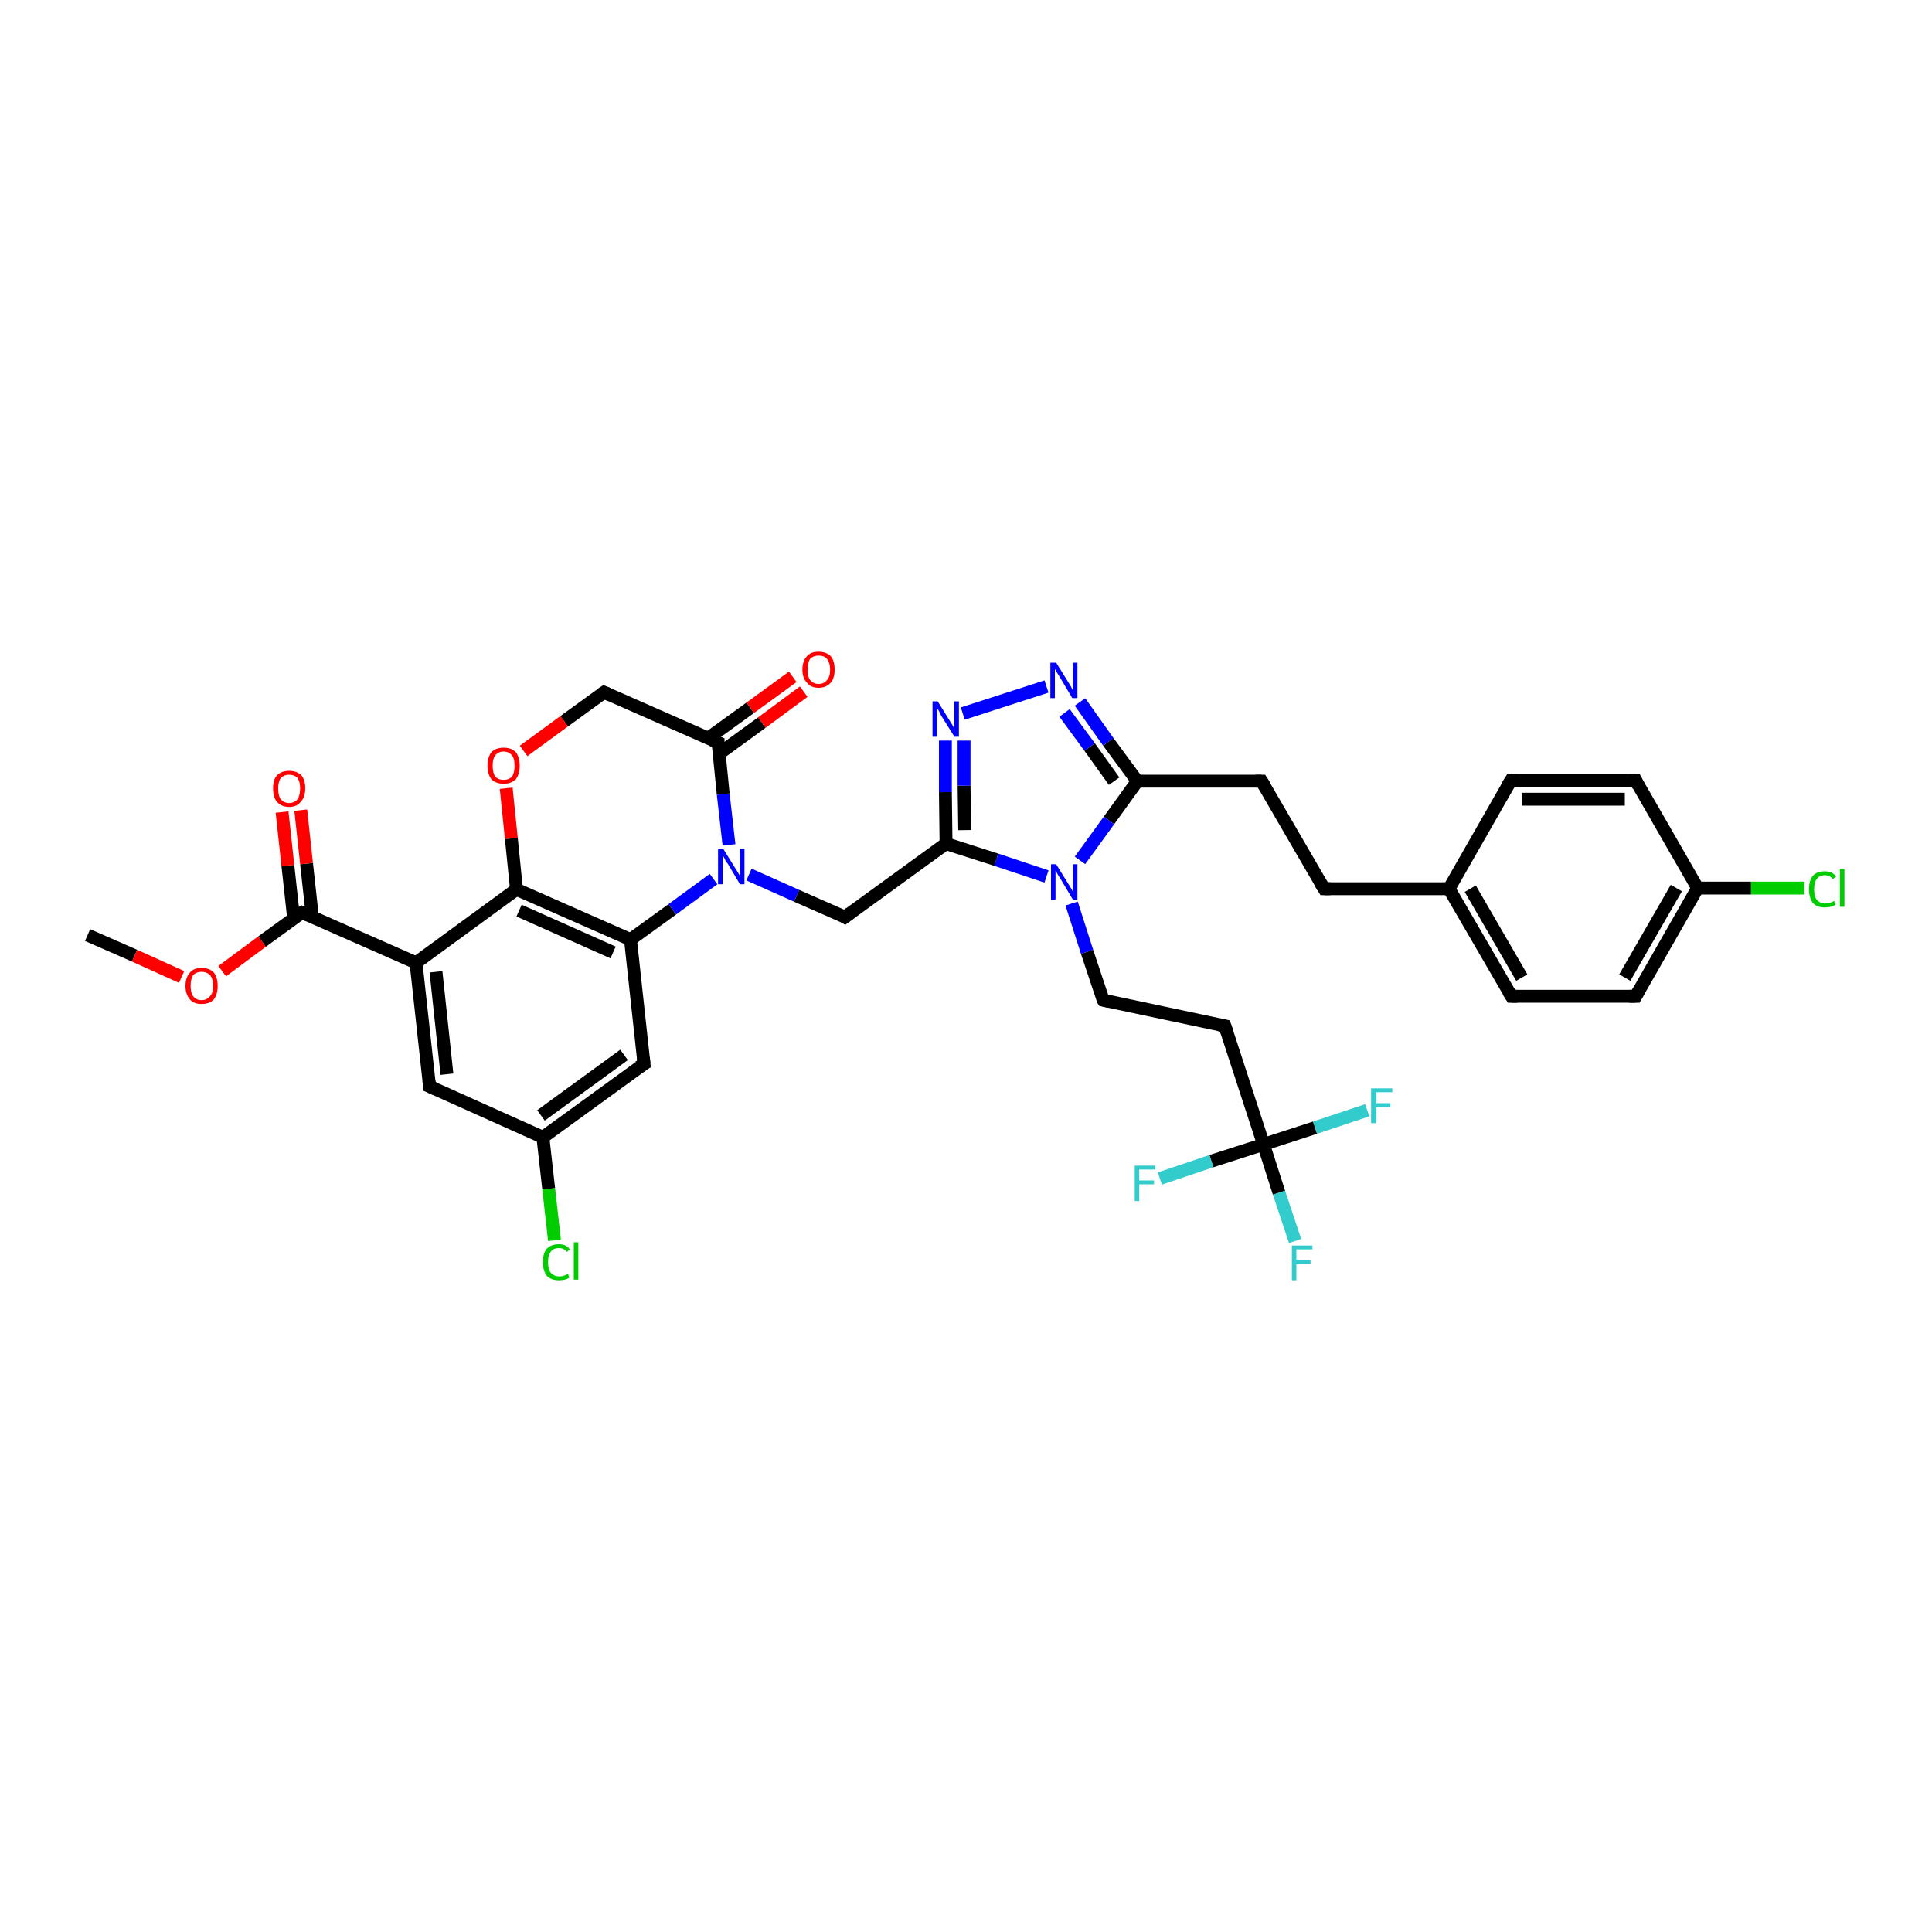 <?xml version='1.0' encoding='iso-8859-1'?>
<svg version='1.1' baseProfile='full'
              xmlns='http://www.w3.org/2000/svg'
                      xmlns:rdkit='http://www.rdkit.org/xml'
                      xmlns:xlink='http://www.w3.org/1999/xlink'
                  xml:space='preserve'
width='300px' height='300px' viewBox='0 0 300 300'>
<!-- END OF HEADER -->
<rect style='opacity:1.0;fill:#FFFFFF;stroke:none' width='300.0' height='300.0' x='0.0' y='0.0'> </rect>
<path class='bond-0 atom-0 atom-1' d='M 13.6,145.2 L 20.9,148.4' style='fill:none;fill-rule:evenodd;stroke:#000000;stroke-width:2.0px;stroke-linecap:butt;stroke-linejoin:miter;stroke-opacity:1' />
<path class='bond-0 atom-0 atom-1' d='M 20.9,148.4 L 28.2,151.7' style='fill:none;fill-rule:evenodd;stroke:#FF0000;stroke-width:2.0px;stroke-linecap:butt;stroke-linejoin:miter;stroke-opacity:1' />
<path class='bond-1 atom-1 atom-2' d='M 34.5,150.8 L 40.7,146.2' style='fill:none;fill-rule:evenodd;stroke:#FF0000;stroke-width:2.0px;stroke-linecap:butt;stroke-linejoin:miter;stroke-opacity:1' />
<path class='bond-1 atom-1 atom-2' d='M 40.7,146.2 L 46.9,141.7' style='fill:none;fill-rule:evenodd;stroke:#000000;stroke-width:2.0px;stroke-linecap:butt;stroke-linejoin:miter;stroke-opacity:1' />
<path class='bond-2 atom-2 atom-3' d='M 48.5,142.3 L 47.6,134.1' style='fill:none;fill-rule:evenodd;stroke:#000000;stroke-width:2.0px;stroke-linecap:butt;stroke-linejoin:miter;stroke-opacity:1' />
<path class='bond-2 atom-2 atom-3' d='M 47.6,134.1 L 46.7,125.8' style='fill:none;fill-rule:evenodd;stroke:#FF0000;stroke-width:2.0px;stroke-linecap:butt;stroke-linejoin:miter;stroke-opacity:1' />
<path class='bond-2 atom-2 atom-3' d='M 45.6,142.6 L 44.7,134.4' style='fill:none;fill-rule:evenodd;stroke:#000000;stroke-width:2.0px;stroke-linecap:butt;stroke-linejoin:miter;stroke-opacity:1' />
<path class='bond-2 atom-2 atom-3' d='M 44.7,134.4 L 43.8,126.1' style='fill:none;fill-rule:evenodd;stroke:#FF0000;stroke-width:2.0px;stroke-linecap:butt;stroke-linejoin:miter;stroke-opacity:1' />
<path class='bond-3 atom-2 atom-4' d='M 46.9,141.7 L 64.6,149.5' style='fill:none;fill-rule:evenodd;stroke:#000000;stroke-width:2.0px;stroke-linecap:butt;stroke-linejoin:miter;stroke-opacity:1' />
<path class='bond-4 atom-4 atom-5' d='M 64.6,149.5 L 66.7,168.7' style='fill:none;fill-rule:evenodd;stroke:#000000;stroke-width:2.0px;stroke-linecap:butt;stroke-linejoin:miter;stroke-opacity:1' />
<path class='bond-4 atom-4 atom-5' d='M 67.7,150.9 L 69.4,166.8' style='fill:none;fill-rule:evenodd;stroke:#000000;stroke-width:2.0px;stroke-linecap:butt;stroke-linejoin:miter;stroke-opacity:1' />
<path class='bond-5 atom-5 atom-6' d='M 66.7,168.7 L 84.3,176.6' style='fill:none;fill-rule:evenodd;stroke:#000000;stroke-width:2.0px;stroke-linecap:butt;stroke-linejoin:miter;stroke-opacity:1' />
<path class='bond-6 atom-6 atom-7' d='M 84.3,176.6 L 85.2,184.6' style='fill:none;fill-rule:evenodd;stroke:#000000;stroke-width:2.0px;stroke-linecap:butt;stroke-linejoin:miter;stroke-opacity:1' />
<path class='bond-6 atom-6 atom-7' d='M 85.2,184.6 L 86.1,192.6' style='fill:none;fill-rule:evenodd;stroke:#00CC00;stroke-width:2.0px;stroke-linecap:butt;stroke-linejoin:miter;stroke-opacity:1' />
<path class='bond-7 atom-6 atom-8' d='M 84.3,176.6 L 100.0,165.2' style='fill:none;fill-rule:evenodd;stroke:#000000;stroke-width:2.0px;stroke-linecap:butt;stroke-linejoin:miter;stroke-opacity:1' />
<path class='bond-7 atom-6 atom-8' d='M 84.0,173.2 L 96.9,163.8' style='fill:none;fill-rule:evenodd;stroke:#000000;stroke-width:2.0px;stroke-linecap:butt;stroke-linejoin:miter;stroke-opacity:1' />
<path class='bond-8 atom-8 atom-9' d='M 100.0,165.2 L 97.9,145.9' style='fill:none;fill-rule:evenodd;stroke:#000000;stroke-width:2.0px;stroke-linecap:butt;stroke-linejoin:miter;stroke-opacity:1' />
<path class='bond-9 atom-9 atom-10' d='M 97.9,145.9 L 104.4,141.2' style='fill:none;fill-rule:evenodd;stroke:#000000;stroke-width:2.0px;stroke-linecap:butt;stroke-linejoin:miter;stroke-opacity:1' />
<path class='bond-9 atom-9 atom-10' d='M 104.4,141.2 L 110.8,136.5' style='fill:none;fill-rule:evenodd;stroke:#0000FF;stroke-width:2.0px;stroke-linecap:butt;stroke-linejoin:miter;stroke-opacity:1' />
<path class='bond-10 atom-10 atom-11' d='M 116.3,135.8 L 123.7,139.1' style='fill:none;fill-rule:evenodd;stroke:#0000FF;stroke-width:2.0px;stroke-linecap:butt;stroke-linejoin:miter;stroke-opacity:1' />
<path class='bond-10 atom-10 atom-11' d='M 123.7,139.1 L 131.2,142.4' style='fill:none;fill-rule:evenodd;stroke:#000000;stroke-width:2.0px;stroke-linecap:butt;stroke-linejoin:miter;stroke-opacity:1' />
<path class='bond-11 atom-11 atom-12' d='M 131.2,142.4 L 146.9,131.0' style='fill:none;fill-rule:evenodd;stroke:#000000;stroke-width:2.0px;stroke-linecap:butt;stroke-linejoin:miter;stroke-opacity:1' />
<path class='bond-12 atom-12 atom-13' d='M 146.9,131.0 L 146.8,123.0' style='fill:none;fill-rule:evenodd;stroke:#000000;stroke-width:2.0px;stroke-linecap:butt;stroke-linejoin:miter;stroke-opacity:1' />
<path class='bond-12 atom-12 atom-13' d='M 146.8,123.0 L 146.8,115.0' style='fill:none;fill-rule:evenodd;stroke:#0000FF;stroke-width:2.0px;stroke-linecap:butt;stroke-linejoin:miter;stroke-opacity:1' />
<path class='bond-12 atom-12 atom-13' d='M 149.8,128.9 L 149.7,122.0' style='fill:none;fill-rule:evenodd;stroke:#000000;stroke-width:2.0px;stroke-linecap:butt;stroke-linejoin:miter;stroke-opacity:1' />
<path class='bond-12 atom-12 atom-13' d='M 149.7,122.0 L 149.7,115.0' style='fill:none;fill-rule:evenodd;stroke:#0000FF;stroke-width:2.0px;stroke-linecap:butt;stroke-linejoin:miter;stroke-opacity:1' />
<path class='bond-13 atom-13 atom-14' d='M 149.5,110.8 L 162.5,106.6' style='fill:none;fill-rule:evenodd;stroke:#0000FF;stroke-width:2.0px;stroke-linecap:butt;stroke-linejoin:miter;stroke-opacity:1' />
<path class='bond-14 atom-14 atom-15' d='M 167.7,109.0 L 172.1,115.2' style='fill:none;fill-rule:evenodd;stroke:#0000FF;stroke-width:2.0px;stroke-linecap:butt;stroke-linejoin:miter;stroke-opacity:1' />
<path class='bond-14 atom-14 atom-15' d='M 172.1,115.2 L 176.6,121.3' style='fill:none;fill-rule:evenodd;stroke:#000000;stroke-width:2.0px;stroke-linecap:butt;stroke-linejoin:miter;stroke-opacity:1' />
<path class='bond-14 atom-14 atom-15' d='M 165.3,110.7 L 169.2,116.0' style='fill:none;fill-rule:evenodd;stroke:#0000FF;stroke-width:2.0px;stroke-linecap:butt;stroke-linejoin:miter;stroke-opacity:1' />
<path class='bond-14 atom-14 atom-15' d='M 169.2,116.0 L 173.0,121.3' style='fill:none;fill-rule:evenodd;stroke:#000000;stroke-width:2.0px;stroke-linecap:butt;stroke-linejoin:miter;stroke-opacity:1' />
<path class='bond-15 atom-15 atom-16' d='M 176.6,121.3 L 195.9,121.3' style='fill:none;fill-rule:evenodd;stroke:#000000;stroke-width:2.0px;stroke-linecap:butt;stroke-linejoin:miter;stroke-opacity:1' />
<path class='bond-16 atom-16 atom-17' d='M 195.9,121.3 L 205.6,138.0' style='fill:none;fill-rule:evenodd;stroke:#000000;stroke-width:2.0px;stroke-linecap:butt;stroke-linejoin:miter;stroke-opacity:1' />
<path class='bond-17 atom-17 atom-18' d='M 205.6,138.0 L 225.0,138.0' style='fill:none;fill-rule:evenodd;stroke:#000000;stroke-width:2.0px;stroke-linecap:butt;stroke-linejoin:miter;stroke-opacity:1' />
<path class='bond-18 atom-18 atom-19' d='M 225.0,138.0 L 234.7,154.7' style='fill:none;fill-rule:evenodd;stroke:#000000;stroke-width:2.0px;stroke-linecap:butt;stroke-linejoin:miter;stroke-opacity:1' />
<path class='bond-18 atom-18 atom-19' d='M 228.3,138.0 L 236.3,151.8' style='fill:none;fill-rule:evenodd;stroke:#000000;stroke-width:2.0px;stroke-linecap:butt;stroke-linejoin:miter;stroke-opacity:1' />
<path class='bond-19 atom-19 atom-20' d='M 234.7,154.7 L 254.0,154.7' style='fill:none;fill-rule:evenodd;stroke:#000000;stroke-width:2.0px;stroke-linecap:butt;stroke-linejoin:miter;stroke-opacity:1' />
<path class='bond-20 atom-20 atom-21' d='M 254.0,154.7 L 263.6,137.9' style='fill:none;fill-rule:evenodd;stroke:#000000;stroke-width:2.0px;stroke-linecap:butt;stroke-linejoin:miter;stroke-opacity:1' />
<path class='bond-20 atom-20 atom-21' d='M 252.3,151.8 L 260.3,137.9' style='fill:none;fill-rule:evenodd;stroke:#000000;stroke-width:2.0px;stroke-linecap:butt;stroke-linejoin:miter;stroke-opacity:1' />
<path class='bond-21 atom-21 atom-22' d='M 263.6,137.9 L 271.9,137.9' style='fill:none;fill-rule:evenodd;stroke:#000000;stroke-width:2.0px;stroke-linecap:butt;stroke-linejoin:miter;stroke-opacity:1' />
<path class='bond-21 atom-21 atom-22' d='M 271.9,137.9 L 280.2,137.9' style='fill:none;fill-rule:evenodd;stroke:#00CC00;stroke-width:2.0px;stroke-linecap:butt;stroke-linejoin:miter;stroke-opacity:1' />
<path class='bond-22 atom-21 atom-23' d='M 263.6,137.9 L 254.0,121.2' style='fill:none;fill-rule:evenodd;stroke:#000000;stroke-width:2.0px;stroke-linecap:butt;stroke-linejoin:miter;stroke-opacity:1' />
<path class='bond-23 atom-23 atom-24' d='M 254.0,121.2 L 234.6,121.2' style='fill:none;fill-rule:evenodd;stroke:#000000;stroke-width:2.0px;stroke-linecap:butt;stroke-linejoin:miter;stroke-opacity:1' />
<path class='bond-23 atom-23 atom-24' d='M 252.3,124.1 L 236.3,124.1' style='fill:none;fill-rule:evenodd;stroke:#000000;stroke-width:2.0px;stroke-linecap:butt;stroke-linejoin:miter;stroke-opacity:1' />
<path class='bond-24 atom-15 atom-25' d='M 176.6,121.3 L 172.2,127.4' style='fill:none;fill-rule:evenodd;stroke:#000000;stroke-width:2.0px;stroke-linecap:butt;stroke-linejoin:miter;stroke-opacity:1' />
<path class='bond-24 atom-15 atom-25' d='M 172.2,127.4 L 167.7,133.6' style='fill:none;fill-rule:evenodd;stroke:#0000FF;stroke-width:2.0px;stroke-linecap:butt;stroke-linejoin:miter;stroke-opacity:1' />
<path class='bond-25 atom-25 atom-26' d='M 166.4,140.3 L 168.8,147.8' style='fill:none;fill-rule:evenodd;stroke:#0000FF;stroke-width:2.0px;stroke-linecap:butt;stroke-linejoin:miter;stroke-opacity:1' />
<path class='bond-25 atom-25 atom-26' d='M 168.8,147.8 L 171.3,155.3' style='fill:none;fill-rule:evenodd;stroke:#000000;stroke-width:2.0px;stroke-linecap:butt;stroke-linejoin:miter;stroke-opacity:1' />
<path class='bond-26 atom-26 atom-27' d='M 171.3,155.3 L 190.2,159.3' style='fill:none;fill-rule:evenodd;stroke:#000000;stroke-width:2.0px;stroke-linecap:butt;stroke-linejoin:miter;stroke-opacity:1' />
<path class='bond-27 atom-27 atom-28' d='M 190.2,159.3 L 196.2,177.7' style='fill:none;fill-rule:evenodd;stroke:#000000;stroke-width:2.0px;stroke-linecap:butt;stroke-linejoin:miter;stroke-opacity:1' />
<path class='bond-28 atom-28 atom-29' d='M 196.2,177.7 L 198.6,185.2' style='fill:none;fill-rule:evenodd;stroke:#000000;stroke-width:2.0px;stroke-linecap:butt;stroke-linejoin:miter;stroke-opacity:1' />
<path class='bond-28 atom-28 atom-29' d='M 198.6,185.2 L 201.1,192.7' style='fill:none;fill-rule:evenodd;stroke:#33CCCC;stroke-width:2.0px;stroke-linecap:butt;stroke-linejoin:miter;stroke-opacity:1' />
<path class='bond-29 atom-28 atom-30' d='M 196.2,177.7 L 204.2,175.1' style='fill:none;fill-rule:evenodd;stroke:#000000;stroke-width:2.0px;stroke-linecap:butt;stroke-linejoin:miter;stroke-opacity:1' />
<path class='bond-29 atom-28 atom-30' d='M 204.2,175.1 L 212.3,172.4' style='fill:none;fill-rule:evenodd;stroke:#33CCCC;stroke-width:2.0px;stroke-linecap:butt;stroke-linejoin:miter;stroke-opacity:1' />
<path class='bond-30 atom-28 atom-31' d='M 196.2,177.7 L 188.1,180.3' style='fill:none;fill-rule:evenodd;stroke:#000000;stroke-width:2.0px;stroke-linecap:butt;stroke-linejoin:miter;stroke-opacity:1' />
<path class='bond-30 atom-28 atom-31' d='M 188.1,180.3 L 180.1,183.0' style='fill:none;fill-rule:evenodd;stroke:#33CCCC;stroke-width:2.0px;stroke-linecap:butt;stroke-linejoin:miter;stroke-opacity:1' />
<path class='bond-31 atom-10 atom-32' d='M 113.2,131.2 L 112.3,123.3' style='fill:none;fill-rule:evenodd;stroke:#0000FF;stroke-width:2.0px;stroke-linecap:butt;stroke-linejoin:miter;stroke-opacity:1' />
<path class='bond-31 atom-10 atom-32' d='M 112.3,123.3 L 111.5,115.3' style='fill:none;fill-rule:evenodd;stroke:#000000;stroke-width:2.0px;stroke-linecap:butt;stroke-linejoin:miter;stroke-opacity:1' />
<path class='bond-32 atom-32 atom-33' d='M 111.7,117.0 L 118.3,112.2' style='fill:none;fill-rule:evenodd;stroke:#000000;stroke-width:2.0px;stroke-linecap:butt;stroke-linejoin:miter;stroke-opacity:1' />
<path class='bond-32 atom-32 atom-33' d='M 118.3,112.2 L 124.8,107.4' style='fill:none;fill-rule:evenodd;stroke:#FF0000;stroke-width:2.0px;stroke-linecap:butt;stroke-linejoin:miter;stroke-opacity:1' />
<path class='bond-32 atom-32 atom-33' d='M 110.0,114.6 L 116.5,109.9' style='fill:none;fill-rule:evenodd;stroke:#000000;stroke-width:2.0px;stroke-linecap:butt;stroke-linejoin:miter;stroke-opacity:1' />
<path class='bond-32 atom-32 atom-33' d='M 116.5,109.9 L 123.1,105.1' style='fill:none;fill-rule:evenodd;stroke:#FF0000;stroke-width:2.0px;stroke-linecap:butt;stroke-linejoin:miter;stroke-opacity:1' />
<path class='bond-33 atom-32 atom-34' d='M 111.5,115.3 L 93.8,107.5' style='fill:none;fill-rule:evenodd;stroke:#000000;stroke-width:2.0px;stroke-linecap:butt;stroke-linejoin:miter;stroke-opacity:1' />
<path class='bond-34 atom-34 atom-35' d='M 93.8,107.5 L 87.6,112.0' style='fill:none;fill-rule:evenodd;stroke:#000000;stroke-width:2.0px;stroke-linecap:butt;stroke-linejoin:miter;stroke-opacity:1' />
<path class='bond-34 atom-34 atom-35' d='M 87.6,112.0 L 81.3,116.6' style='fill:none;fill-rule:evenodd;stroke:#FF0000;stroke-width:2.0px;stroke-linecap:butt;stroke-linejoin:miter;stroke-opacity:1' />
<path class='bond-35 atom-35 atom-36' d='M 78.6,122.4 L 79.4,130.2' style='fill:none;fill-rule:evenodd;stroke:#FF0000;stroke-width:2.0px;stroke-linecap:butt;stroke-linejoin:miter;stroke-opacity:1' />
<path class='bond-35 atom-35 atom-36' d='M 79.4,130.2 L 80.2,138.1' style='fill:none;fill-rule:evenodd;stroke:#000000;stroke-width:2.0px;stroke-linecap:butt;stroke-linejoin:miter;stroke-opacity:1' />
<path class='bond-36 atom-36 atom-4' d='M 80.2,138.1 L 64.6,149.5' style='fill:none;fill-rule:evenodd;stroke:#000000;stroke-width:2.0px;stroke-linecap:butt;stroke-linejoin:miter;stroke-opacity:1' />
<path class='bond-37 atom-36 atom-9' d='M 80.2,138.1 L 97.9,145.9' style='fill:none;fill-rule:evenodd;stroke:#000000;stroke-width:2.0px;stroke-linecap:butt;stroke-linejoin:miter;stroke-opacity:1' />
<path class='bond-37 atom-36 atom-9' d='M 80.6,141.4 L 95.2,147.9' style='fill:none;fill-rule:evenodd;stroke:#000000;stroke-width:2.0px;stroke-linecap:butt;stroke-linejoin:miter;stroke-opacity:1' />
<path class='bond-38 atom-25 atom-12' d='M 162.5,136.1 L 154.7,133.5' style='fill:none;fill-rule:evenodd;stroke:#0000FF;stroke-width:2.0px;stroke-linecap:butt;stroke-linejoin:miter;stroke-opacity:1' />
<path class='bond-38 atom-25 atom-12' d='M 154.7,133.5 L 146.9,131.0' style='fill:none;fill-rule:evenodd;stroke:#000000;stroke-width:2.0px;stroke-linecap:butt;stroke-linejoin:miter;stroke-opacity:1' />
<path class='bond-39 atom-24 atom-18' d='M 234.6,121.2 L 225.0,138.0' style='fill:none;fill-rule:evenodd;stroke:#000000;stroke-width:2.0px;stroke-linecap:butt;stroke-linejoin:miter;stroke-opacity:1' />
<path d='M 46.6,141.9 L 46.9,141.7 L 47.8,142.1' style='fill:none;stroke:#000000;stroke-width:2.0px;stroke-linecap:butt;stroke-linejoin:miter;stroke-opacity:1;' />
<path d='M 66.6,167.8 L 66.7,168.7 L 67.6,169.1' style='fill:none;stroke:#000000;stroke-width:2.0px;stroke-linecap:butt;stroke-linejoin:miter;stroke-opacity:1;' />
<path d='M 99.2,165.7 L 100.0,165.2 L 99.9,164.2' style='fill:none;stroke:#000000;stroke-width:2.0px;stroke-linecap:butt;stroke-linejoin:miter;stroke-opacity:1;' />
<path d='M 130.9,142.2 L 131.2,142.4 L 132.0,141.8' style='fill:none;stroke:#000000;stroke-width:2.0px;stroke-linecap:butt;stroke-linejoin:miter;stroke-opacity:1;' />
<path d='M 195.0,121.3 L 195.9,121.3 L 196.4,122.1' style='fill:none;stroke:#000000;stroke-width:2.0px;stroke-linecap:butt;stroke-linejoin:miter;stroke-opacity:1;' />
<path d='M 205.1,137.2 L 205.6,138.0 L 206.6,138.0' style='fill:none;stroke:#000000;stroke-width:2.0px;stroke-linecap:butt;stroke-linejoin:miter;stroke-opacity:1;' />
<path d='M 234.2,153.9 L 234.7,154.7 L 235.6,154.7' style='fill:none;stroke:#000000;stroke-width:2.0px;stroke-linecap:butt;stroke-linejoin:miter;stroke-opacity:1;' />
<path d='M 253.0,154.7 L 254.0,154.7 L 254.5,153.8' style='fill:none;stroke:#000000;stroke-width:2.0px;stroke-linecap:butt;stroke-linejoin:miter;stroke-opacity:1;' />
<path d='M 254.4,122.0 L 254.0,121.2 L 253.0,121.2' style='fill:none;stroke:#000000;stroke-width:2.0px;stroke-linecap:butt;stroke-linejoin:miter;stroke-opacity:1;' />
<path d='M 235.6,121.2 L 234.6,121.2 L 234.1,122.0' style='fill:none;stroke:#000000;stroke-width:2.0px;stroke-linecap:butt;stroke-linejoin:miter;stroke-opacity:1;' />
<path d='M 171.1,155.0 L 171.3,155.3 L 172.2,155.5' style='fill:none;stroke:#000000;stroke-width:2.0px;stroke-linecap:butt;stroke-linejoin:miter;stroke-opacity:1;' />
<path d='M 189.2,159.1 L 190.2,159.3 L 190.5,160.2' style='fill:none;stroke:#000000;stroke-width:2.0px;stroke-linecap:butt;stroke-linejoin:miter;stroke-opacity:1;' />
<path d='M 111.5,115.7 L 111.5,115.3 L 110.6,114.9' style='fill:none;stroke:#000000;stroke-width:2.0px;stroke-linecap:butt;stroke-linejoin:miter;stroke-opacity:1;' />
<path d='M 94.7,107.9 L 93.8,107.5 L 93.5,107.7' style='fill:none;stroke:#000000;stroke-width:2.0px;stroke-linecap:butt;stroke-linejoin:miter;stroke-opacity:1;' />
<path class='atom-1' d='M 28.8 153.1
Q 28.8 151.8, 29.5 151.0
Q 30.1 150.3, 31.3 150.3
Q 32.5 150.3, 33.2 151.0
Q 33.8 151.8, 33.8 153.1
Q 33.8 154.4, 33.2 155.2
Q 32.5 155.9, 31.3 155.9
Q 30.1 155.9, 29.5 155.2
Q 28.8 154.4, 28.8 153.1
M 31.3 155.3
Q 32.1 155.3, 32.6 154.7
Q 33.1 154.2, 33.1 153.1
Q 33.1 152.0, 32.6 151.4
Q 32.1 150.9, 31.3 150.9
Q 30.5 150.9, 30.0 151.4
Q 29.6 152.0, 29.6 153.1
Q 29.6 154.2, 30.0 154.7
Q 30.5 155.3, 31.3 155.3
' fill='#FF0000'/>
<path class='atom-3' d='M 42.4 122.4
Q 42.4 121.1, 43.0 120.4
Q 43.7 119.7, 44.9 119.7
Q 46.1 119.7, 46.8 120.4
Q 47.4 121.1, 47.4 122.4
Q 47.4 123.8, 46.7 124.5
Q 46.1 125.3, 44.9 125.3
Q 43.7 125.3, 43.0 124.5
Q 42.4 123.8, 42.4 122.4
M 44.9 124.7
Q 45.7 124.7, 46.2 124.1
Q 46.6 123.5, 46.6 122.4
Q 46.6 121.4, 46.2 120.8
Q 45.7 120.3, 44.9 120.3
Q 44.1 120.3, 43.6 120.8
Q 43.2 121.4, 43.2 122.4
Q 43.2 123.6, 43.6 124.1
Q 44.1 124.7, 44.9 124.7
' fill='#FF0000'/>
<path class='atom-7' d='M 84.3 196.0
Q 84.3 194.6, 84.9 193.9
Q 85.6 193.2, 86.8 193.2
Q 87.9 193.2, 88.5 194.0
L 88.0 194.4
Q 87.6 193.8, 86.8 193.8
Q 85.9 193.8, 85.5 194.4
Q 85.1 194.9, 85.1 196.0
Q 85.1 197.1, 85.5 197.6
Q 86.0 198.2, 86.9 198.2
Q 87.5 198.2, 88.2 197.8
L 88.4 198.4
Q 88.1 198.6, 87.7 198.7
Q 87.2 198.8, 86.8 198.8
Q 85.6 198.8, 84.9 198.1
Q 84.3 197.3, 84.3 196.0
' fill='#00CC00'/>
<path class='atom-7' d='M 89.1 192.9
L 89.8 192.9
L 89.8 198.7
L 89.1 198.7
L 89.1 192.9
' fill='#00CC00'/>
<path class='atom-10' d='M 112.3 131.8
L 114.1 134.7
Q 114.3 135.0, 114.6 135.5
Q 114.9 136.0, 114.9 136.1
L 114.9 131.8
L 115.6 131.8
L 115.6 137.3
L 114.9 137.3
L 113.0 134.1
Q 112.7 133.8, 112.5 133.3
Q 112.3 132.9, 112.2 132.8
L 112.2 137.3
L 111.5 137.3
L 111.5 131.8
L 112.3 131.8
' fill='#0000FF'/>
<path class='atom-13' d='M 145.6 108.9
L 147.4 111.8
Q 147.6 112.1, 147.9 112.6
Q 148.2 113.2, 148.2 113.2
L 148.2 108.9
L 148.9 108.9
L 148.9 114.4
L 148.2 114.4
L 146.2 111.2
Q 146.0 110.9, 145.8 110.4
Q 145.5 110.0, 145.5 109.9
L 145.5 114.4
L 144.8 114.4
L 144.8 108.9
L 145.6 108.9
' fill='#0000FF'/>
<path class='atom-14' d='M 164.0 102.9
L 165.8 105.8
Q 166.0 106.1, 166.3 106.6
Q 166.5 107.1, 166.6 107.2
L 166.6 102.9
L 167.3 102.9
L 167.3 108.4
L 166.5 108.4
L 164.6 105.2
Q 164.4 104.9, 164.1 104.4
Q 163.9 104.0, 163.8 103.9
L 163.8 108.4
L 163.1 108.4
L 163.1 102.9
L 164.0 102.9
' fill='#0000FF'/>
<path class='atom-22' d='M 280.9 138.1
Q 280.9 136.7, 281.5 136.0
Q 282.1 135.3, 283.4 135.3
Q 284.5 135.3, 285.1 136.1
L 284.6 136.5
Q 284.1 135.9, 283.4 135.9
Q 282.5 135.9, 282.1 136.5
Q 281.7 137.0, 281.7 138.1
Q 281.7 139.2, 282.1 139.7
Q 282.6 140.3, 283.4 140.3
Q 284.1 140.3, 284.8 139.9
L 285.0 140.5
Q 284.7 140.7, 284.3 140.8
Q 283.8 140.9, 283.3 140.9
Q 282.1 140.9, 281.5 140.2
Q 280.9 139.4, 280.9 138.1
' fill='#00CC00'/>
<path class='atom-22' d='M 285.7 134.9
L 286.4 134.9
L 286.4 140.8
L 285.7 140.8
L 285.7 134.9
' fill='#00CC00'/>
<path class='atom-25' d='M 164.0 134.2
L 165.8 137.1
Q 166.0 137.4, 166.3 137.9
Q 166.6 138.4, 166.6 138.5
L 166.6 134.2
L 167.3 134.2
L 167.3 139.7
L 166.6 139.7
L 164.7 136.5
Q 164.4 136.1, 164.2 135.7
Q 164.0 135.3, 163.9 135.2
L 163.9 139.7
L 163.2 139.7
L 163.2 134.2
L 164.0 134.2
' fill='#0000FF'/>
<path class='atom-29' d='M 200.6 193.4
L 203.8 193.4
L 203.8 194.0
L 201.3 194.0
L 201.3 195.6
L 203.5 195.6
L 203.5 196.3
L 201.3 196.3
L 201.3 198.8
L 200.6 198.8
L 200.6 193.4
' fill='#33CCCC'/>
<path class='atom-30' d='M 212.9 169.0
L 216.2 169.0
L 216.2 169.6
L 213.7 169.6
L 213.7 171.3
L 215.9 171.3
L 215.9 171.9
L 213.7 171.9
L 213.7 174.4
L 212.9 174.4
L 212.9 169.0
' fill='#33CCCC'/>
<path class='atom-31' d='M 176.2 181.0
L 179.4 181.0
L 179.4 181.6
L 176.9 181.6
L 176.9 183.3
L 179.2 183.3
L 179.2 183.9
L 176.9 183.9
L 176.9 186.5
L 176.2 186.5
L 176.2 181.0
' fill='#33CCCC'/>
<path class='atom-33' d='M 124.6 104.0
Q 124.6 102.6, 125.3 101.9
Q 125.9 101.2, 127.1 101.2
Q 128.3 101.2, 129.0 101.9
Q 129.6 102.6, 129.6 104.0
Q 129.6 105.3, 129.0 106.0
Q 128.3 106.8, 127.1 106.8
Q 125.9 106.8, 125.3 106.0
Q 124.6 105.3, 124.6 104.0
M 127.1 106.2
Q 128.0 106.2, 128.4 105.6
Q 128.9 105.1, 128.9 104.0
Q 128.9 102.9, 128.4 102.3
Q 128.0 101.8, 127.1 101.8
Q 126.3 101.8, 125.8 102.3
Q 125.4 102.9, 125.4 104.0
Q 125.4 105.1, 125.8 105.6
Q 126.3 106.2, 127.1 106.2
' fill='#FF0000'/>
<path class='atom-35' d='M 75.7 118.9
Q 75.7 117.6, 76.3 116.8
Q 77.0 116.1, 78.2 116.1
Q 79.4 116.1, 80.1 116.8
Q 80.7 117.6, 80.7 118.9
Q 80.7 120.2, 80.1 121.0
Q 79.4 121.7, 78.2 121.7
Q 77.0 121.7, 76.3 121.0
Q 75.7 120.2, 75.7 118.9
M 78.2 121.1
Q 79.0 121.1, 79.5 120.6
Q 79.9 120.0, 79.9 118.9
Q 79.9 117.8, 79.5 117.3
Q 79.0 116.7, 78.2 116.7
Q 77.4 116.7, 76.9 117.3
Q 76.5 117.8, 76.5 118.9
Q 76.5 120.0, 76.9 120.6
Q 77.4 121.1, 78.2 121.1
' fill='#FF0000'/>
</svg>
